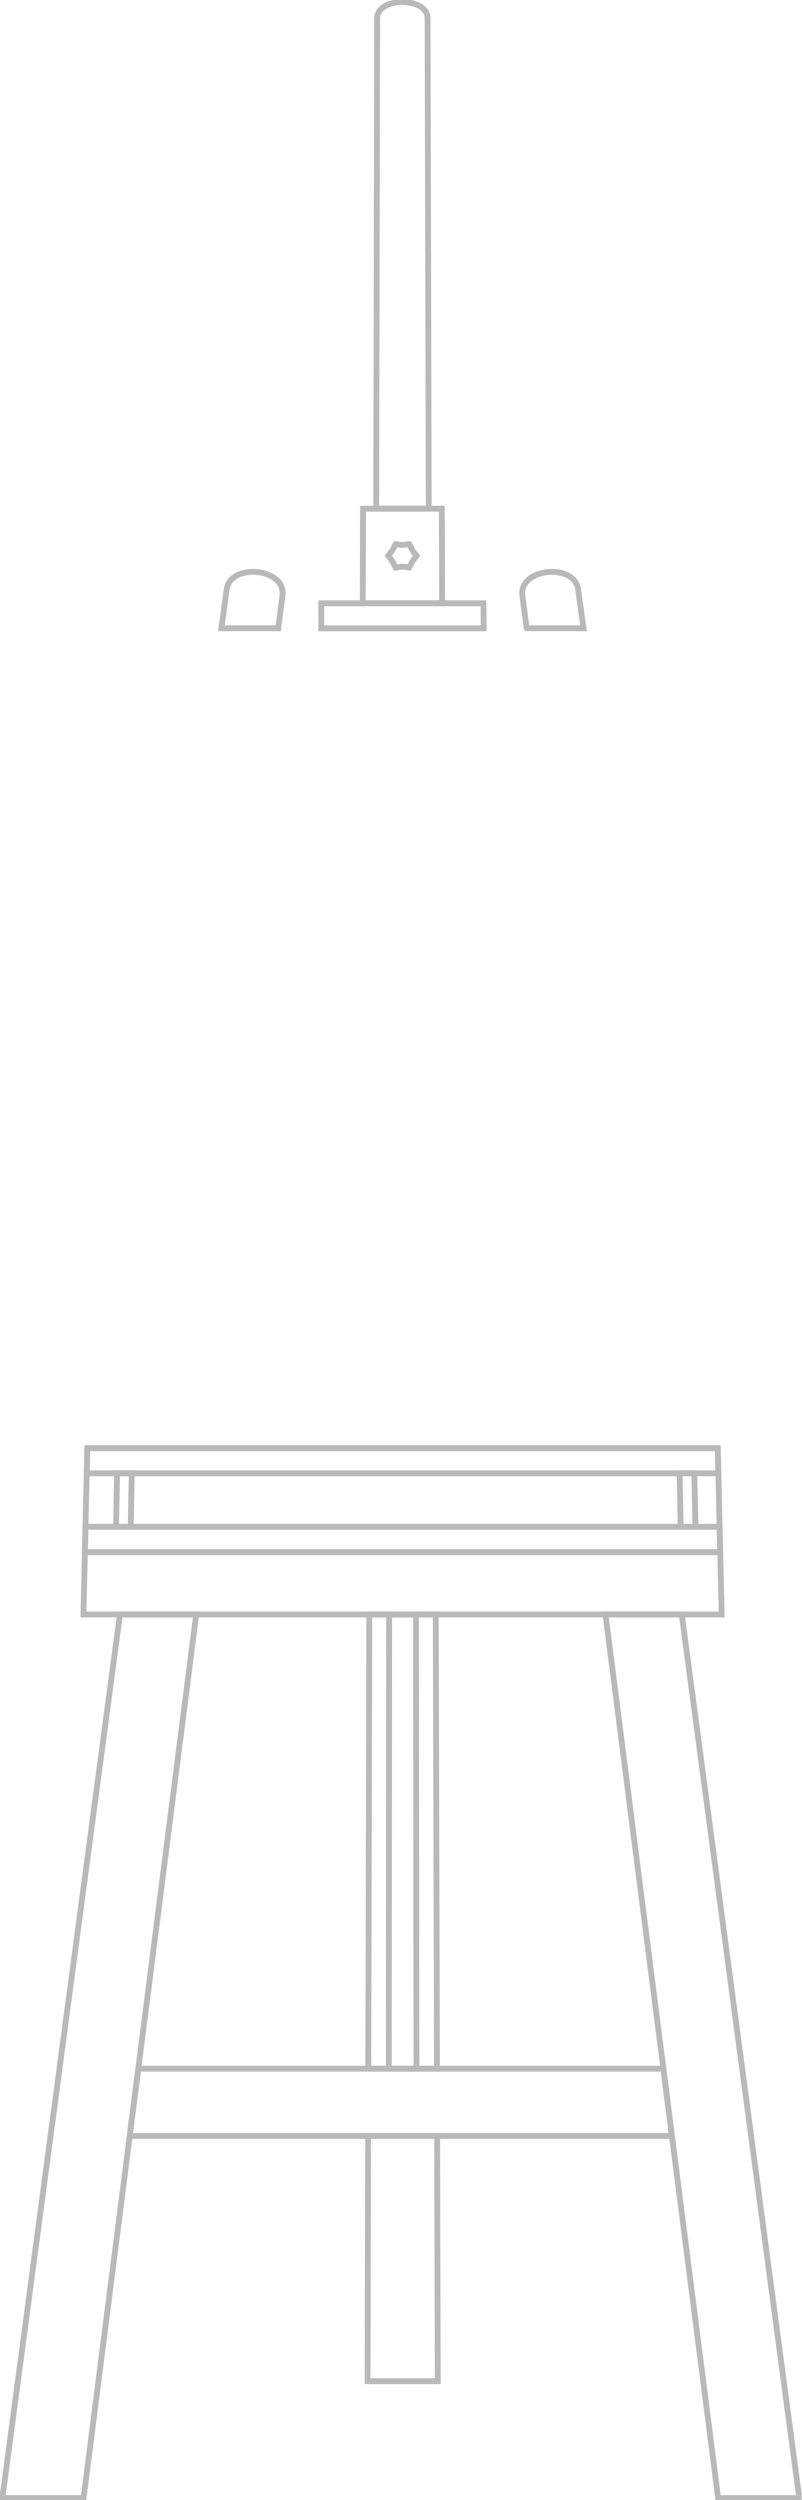 <svg width="156" height="486" viewBox="0 0 156 486" fill="none" xmlns="http://www.w3.org/2000/svg">
<g clip-path="url(#clip0_243_2379)">
<path d="M85.146 462.875H71.494L71.606 415.196H85.026L85.146 462.875Z" stroke="#B9B9B9" stroke-width="1.138" stroke-miterlimit="10"/>
<path d="M140.09 301.719H16.51L16.981 281.5H139.619L140.09 301.719Z" stroke="#B9B9B9" stroke-width="1.138" stroke-miterlimit="10"/>
<path d="M139.731 286.395H16.87L16.981 281.516H139.619L139.731 286.395Z" stroke="#B9B9B9" stroke-width="1.138" stroke-miterlimit="10"/>
<path d="M25.428 296.784H22.561L22.777 286.395H25.635L25.428 296.784Z" stroke="#B9B9B9" stroke-width="1.138" stroke-miterlimit="10"/>
<path d="M135.276 296.784H132.409L132.194 286.395H135.052L135.276 296.784Z" stroke="#B9B9B9" stroke-width="1.138" stroke-miterlimit="10"/>
<path d="M140.09 301.719H16.51L16.63 296.784H139.978L140.09 301.719Z" stroke="#B9B9B9" stroke-width="1.138" stroke-miterlimit="10"/>
<path d="M140.377 313.84H16.23L16.51 301.719H140.09L140.377 313.84Z" stroke="#B9B9B9" stroke-width="1.138" stroke-miterlimit="10"/>
<path d="M84.994 402.124H71.638L71.837 313.84H84.763L84.994 402.124Z" stroke="#B9B9B9" stroke-width="1.138" stroke-miterlimit="10"/>
<path d="M81.011 402.124H75.622L75.693 313.84H80.907L81.011 402.124Z" stroke="#B9B9B9" stroke-width="1.138" stroke-miterlimit="10"/>
<path d="M16.255 485.601H0.455L23.328 313.84H38.162L16.255 485.601Z" stroke="#B9B9B9" stroke-width="1.138" stroke-miterlimit="10"/>
<path d="M139.683 485.601H155.474L132.609 313.84H117.775L139.683 485.601Z" stroke="#B9B9B9" stroke-width="1.138" stroke-miterlimit="10"/>
<path d="M130.693 415.196H25.229L26.897 402.124H129.025L130.693 415.196Z" stroke="#B9B9B9" stroke-width="1.138" stroke-miterlimit="10"/>
<path d="M94.048 117.27H62.512L62.48 122.14H94.08L94.048 117.27Z" stroke="#B9B9B9" stroke-width="1.138" stroke-miterlimit="10"/>
<path d="M86.001 117.27H70.56L70.616 98.88H85.937L86.001 117.27Z" stroke="#B9B9B9" stroke-width="1.138" stroke-miterlimit="10"/>
<path d="M54.114 122.125H43.072L44.094 114.555C44.829 109.389 55.567 110.395 54.952 115.729L54.114 122.117V122.125Z" stroke="#B9B9B9" stroke-width="1.138" stroke-miterlimit="10"/>
<path d="M102.447 122.125H113.488L112.458 114.555C111.724 109.389 100.986 110.395 101.601 115.729L102.439 122.117L102.447 122.125Z" stroke="#B9B9B9" stroke-width="1.138" stroke-miterlimit="10"/>
<path d="M73.362 3.546L73.179 98.88H83.39L83.174 3.546C83.166 -0.647 73.37 -0.647 73.362 3.546Z" stroke="#B9B9B9" stroke-width="1.138" stroke-miterlimit="10"/>
<path d="M81.019 108.039L80.229 109.117L79.614 110.306L78.281 110.155L76.947 110.306L76.333 109.117L75.534 108.039L76.333 106.969L76.947 105.779L78.281 105.931L79.614 105.779L80.221 106.969L81.019 108.039Z" stroke="#B9B9B9" stroke-width="1.138" stroke-miterlimit="10"/>
</g>
<defs>
<clipPath id="clip0_243_2379">
<rect width="155.93" height="486" fill="white"/>
</clipPath>
</defs>
</svg>
